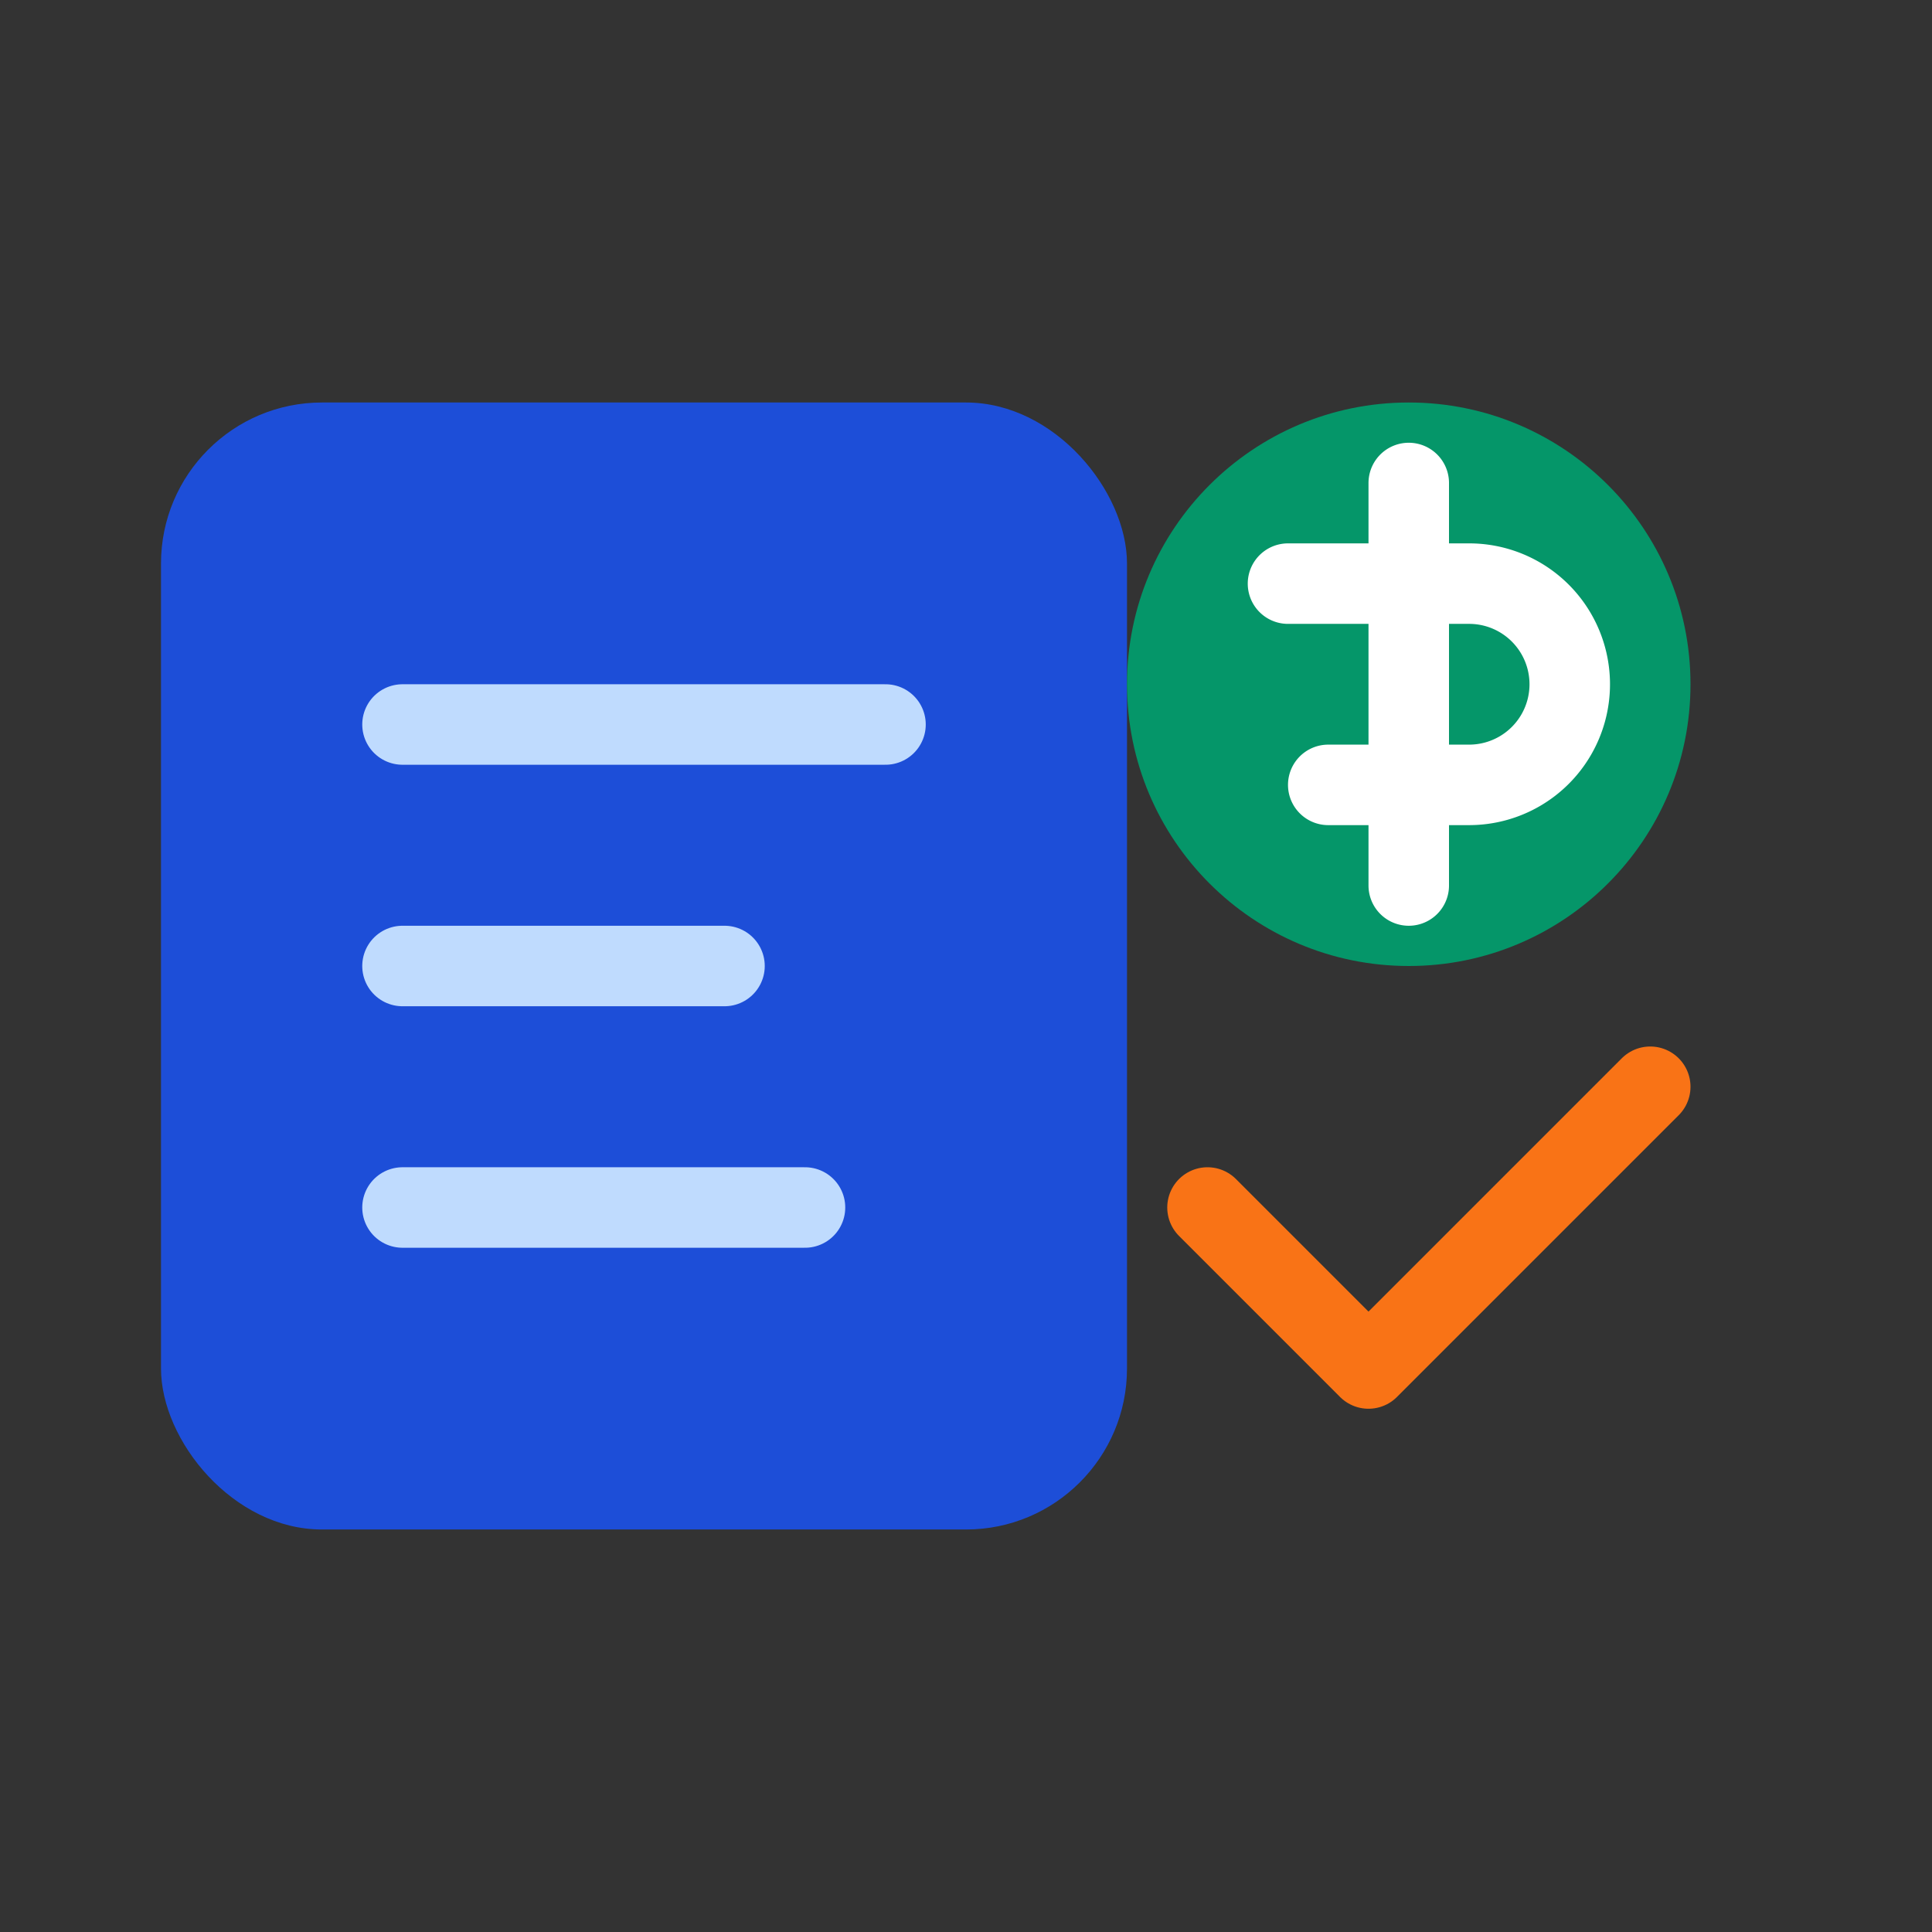 <svg width="48" height="48" viewBox="0 0 48 48" fill="none" xmlns="http://www.w3.org/2000/svg">
  <rect x="0" y="0" width="48" height="48" fill="#333333" stroke="none"/>
  <rect x="4" y="10" width="24" height="28" rx="4" fill="#1D4ED8"/>
  <path d="M10 18h12M10 24h8M10 30h10" stroke="#BFDBFE" stroke-width="2" stroke-linecap="round"/>
  <circle cx="35" cy="17" r="7" fill="#059669"/>
  <path d="M35 12v10M32 14.5h4.5a2.5 2.5 0 010 5H33" stroke="white" stroke-width="2" stroke-linecap="round" stroke-linejoin="round"/>
  <path d="M30 30l4 4 7-7" stroke="#F97316" stroke-width="2" stroke-linecap="round" stroke-linejoin="round"/>
</svg>



